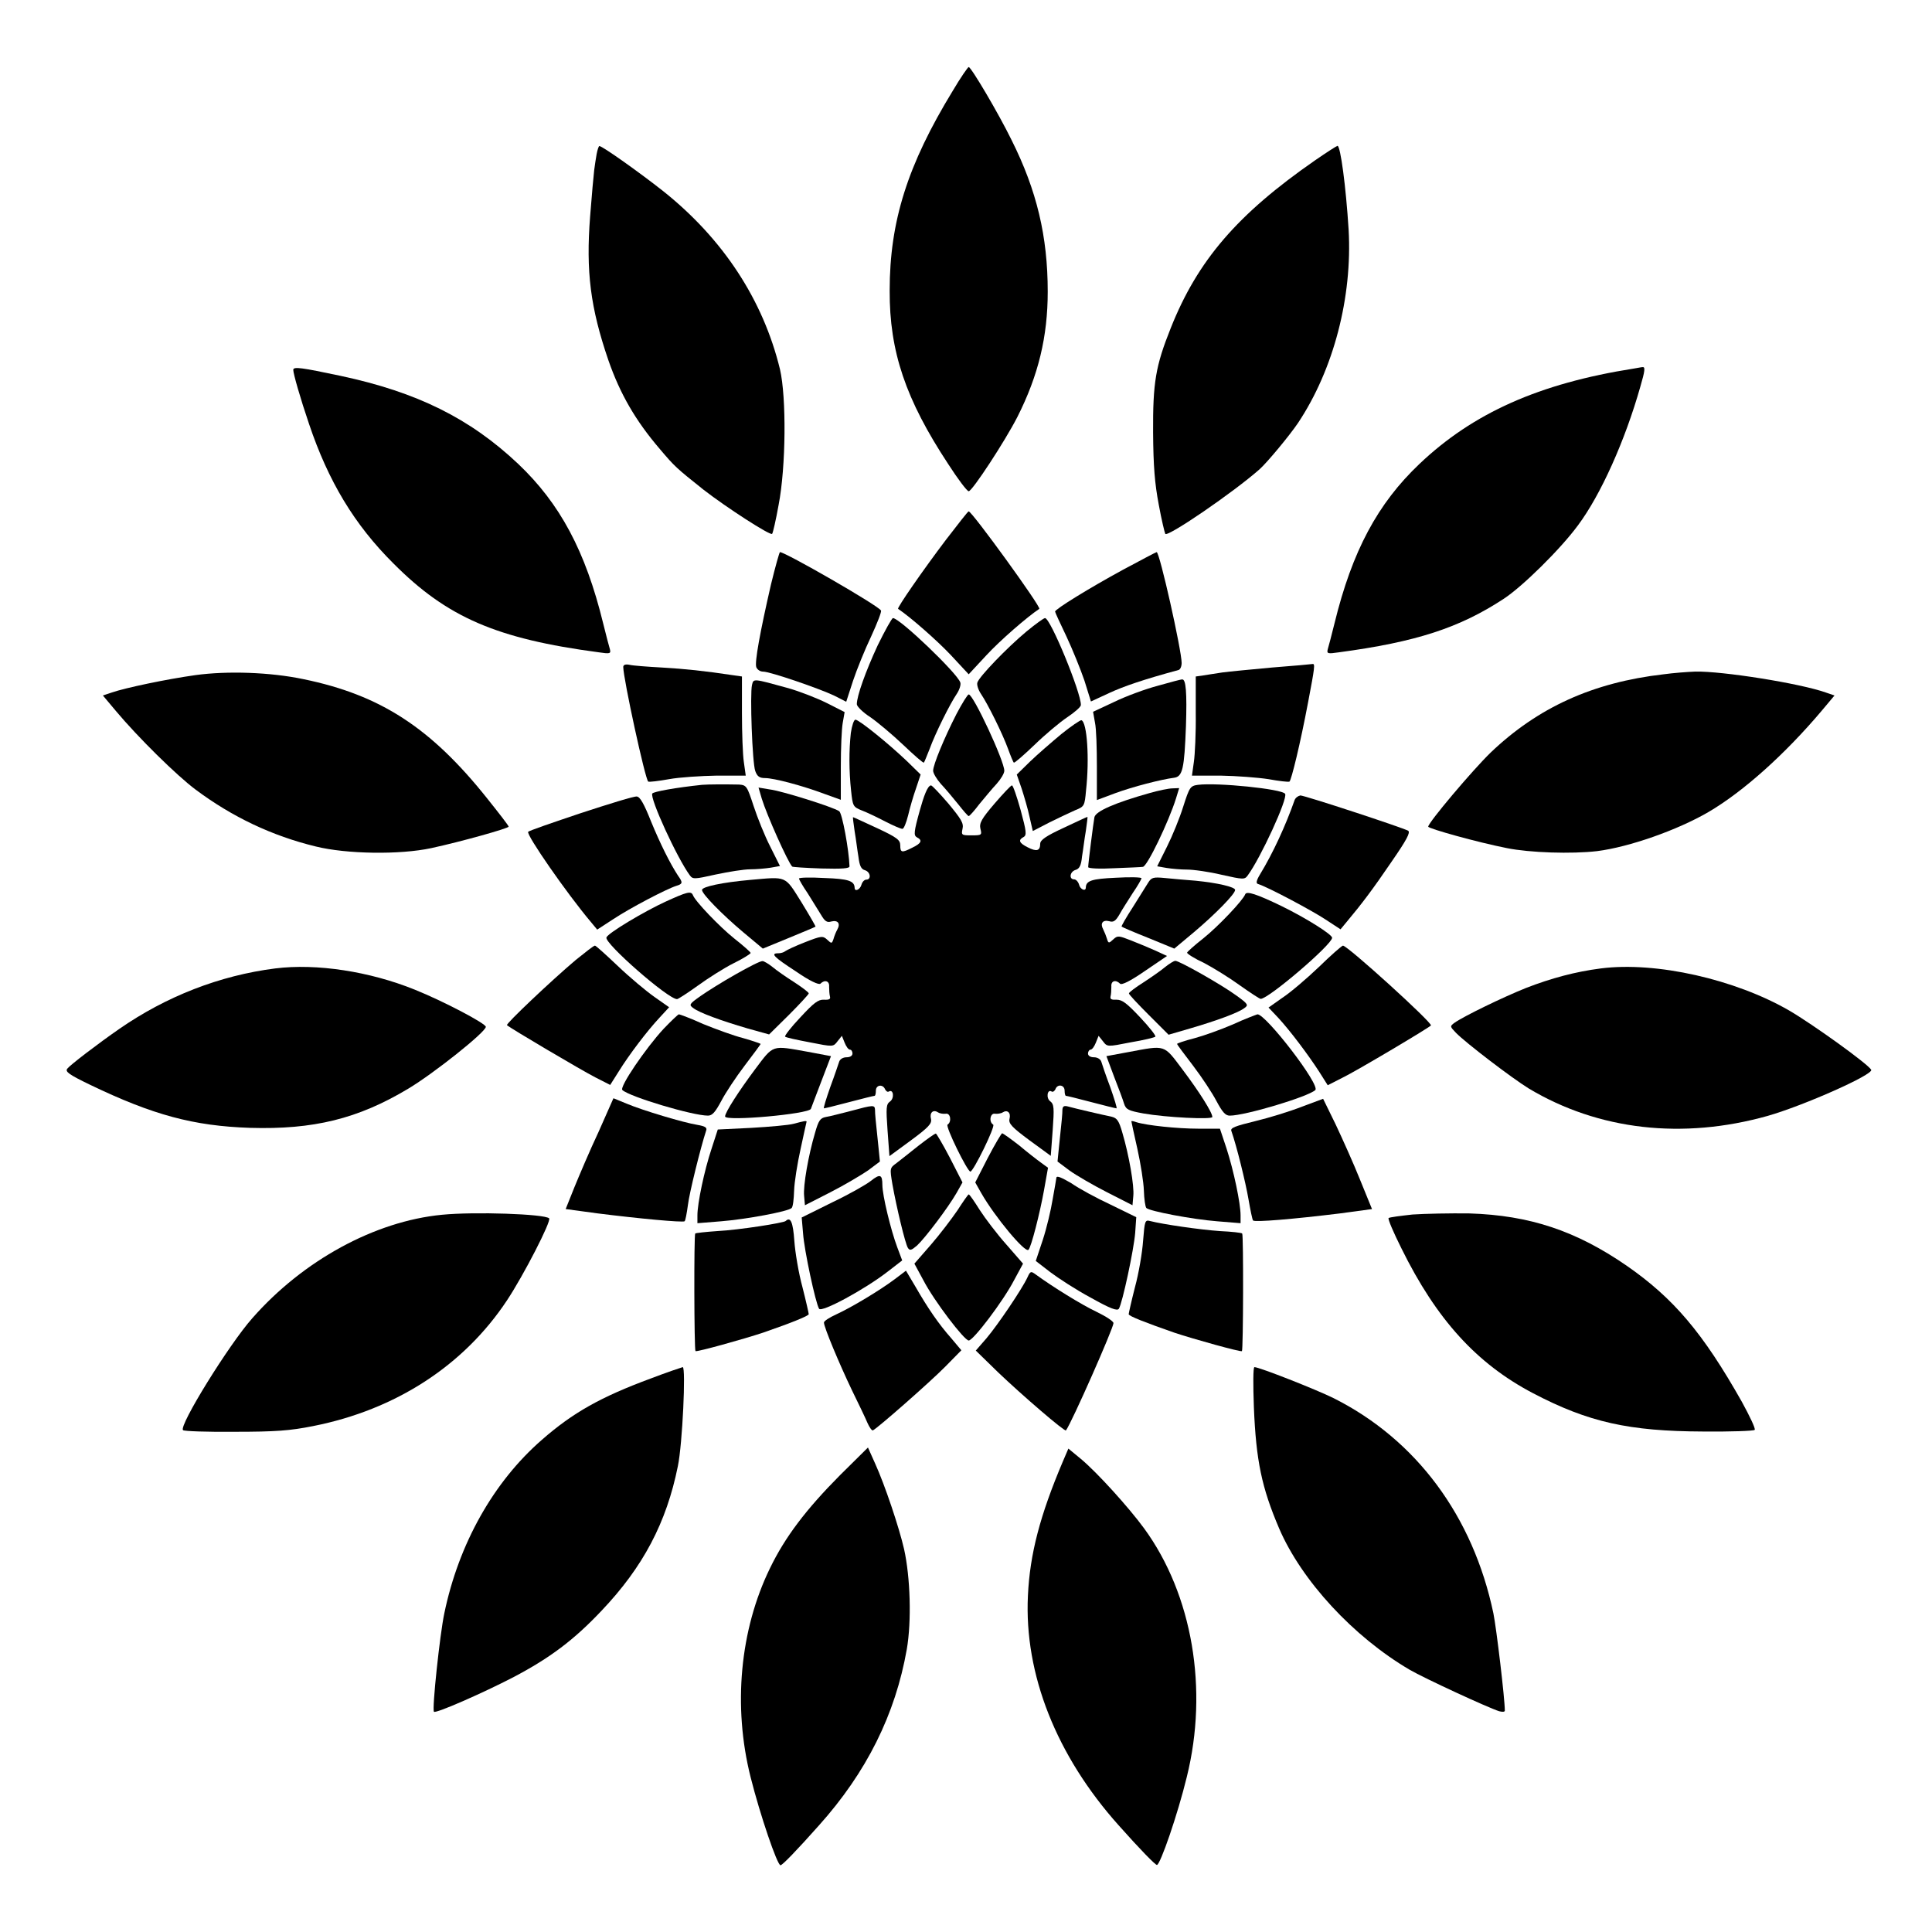 <?xml version="1.0" encoding="UTF-8"?>
<!-- Uploaded to: SVG Repo, www.svgrepo.com, Generator: SVG Repo Mixer Tools -->
<svg fill="#000000" width="800px" height="800px" version="1.1" viewBox="144 144 512 512" xmlns="http://www.w3.org/2000/svg">
 <g>
  <path d="m396.47 168.1c-11.949 19.578-16.699 34.547-16.699 52.898-0.07 16.195 4.246 28.859 15.473 45.918 2.59 4.031 5.039 7.269 5.469 7.269 0.938 0 9.645-13.316 12.883-19.648 5.613-11.082 8.062-21.375 8.062-33.25 0-14.609-2.879-26.773-9.574-40.16-3.449-7.055-10.719-19.359-11.367-19.359-0.215 0-2.16 2.805-4.246 6.332z"/>
  <path d="m302.12 184.8c-0.215 1.223-0.504 3.094-0.648 4.246-0.145 1.078-0.648 6.695-1.078 12.234-1.152 14.684 0.07 24.254 4.82 38.145 3.094 8.926 7.199 16.051 13.676 23.605 3.957 4.68 4.391 5.039 11.516 10.723 6.117 4.75 17.707 12.234 18.211 11.73 0.215-0.215 1.008-3.672 1.727-7.699 1.941-10.004 2.086-28.5 0.359-35.914-4.461-18.352-15.043-34.547-30.949-47.215-6.191-4.894-16.121-11.949-16.914-11.949-0.145-0.066-0.504 0.941-0.719 2.094z"/>
  <path d="m492.55 186.46c-20.656 14.324-31.164 26.559-38.289 44.48-4.031 10.078-4.75 14.465-4.68 27.711 0.07 8.996 0.434 13.457 1.512 19.145 0.719 3.957 1.582 7.484 1.727 7.699 0.793 0.793 18.137-11.082 24.973-17.129 2.086-1.871 7.988-8.996 10.219-12.309 9.43-14.18 14.395-33.324 13.387-51.172-0.719-11.516-2.16-22.238-2.949-22.238-0.285 0.066-2.875 1.723-5.898 3.812z"/>
  <path d="m221.72 242.02c0 1.008 1.871 7.559 4.176 14.324 5.109 15.188 12.02 26.703 22.383 36.992 14.18 14.25 27.277 19.938 54.41 23.535 2.949 0.434 3.238 0.359 2.949-0.793-0.215-0.648-1.008-3.742-1.801-6.91-4.68-19.145-11.445-31.738-22.527-42.246-12.738-12.02-26.773-19-47.07-23.32-10.219-2.16-12.52-2.519-12.52-1.582z"/>
  <path d="m577.05 241.66c-25.191 3.957-42.68 11.805-56.859 25.262-11.082 10.508-17.848 23.102-22.527 42.246-0.793 3.168-1.582 6.262-1.801 6.91-0.289 1.152 0 1.223 2.949 0.793 20.441-2.734 31.957-6.477 43.688-14.18 4.965-3.238 15.043-13.172 19.648-19.434 6.047-8.062 12.523-22.527 16.555-36.777 1.223-4.176 1.367-5.324 0.574-5.184-0.355 0-1.289 0.219-2.227 0.363z"/>
  <path d="m394.67 287.07c-6.047 7.988-13.027 18.066-12.668 18.281 3.238 2.16 10.293 8.348 13.961 12.234l4.75 5.109 4.75-5.109c3.598-3.887 10.723-10.078 13.961-12.234 0.574-0.434-17.848-25.84-18.715-25.84-0.207 0-2.871 3.457-6.039 7.559z"/>
  <path d="m348.32 298.88c-2.879 12.523-4.391 20.727-3.887 21.953 0.289 0.648 1.008 1.152 1.801 1.152 1.871 0 15.043 4.535 18.93 6.406l3.094 1.582 1.801-5.543c1.008-3.023 3.168-8.348 4.82-11.805 1.582-3.453 2.809-6.551 2.59-6.836-0.793-1.367-25.336-15.473-26.773-15.473-0.141 0-1.223 3.812-2.375 8.562z"/>
  <path d="m441.6 294.99c-8.852 4.82-17.992 10.438-17.992 11.082 0 0.215 1.367 3.168 3.023 6.621 1.582 3.383 3.742 8.707 4.75 11.66l1.727 5.543 4.82-2.231c3.887-1.801 9.141-3.598 18.426-6.117 0.434-0.145 0.793-0.938 0.793-1.871 0-3.312-5.828-29.363-6.621-29.363-0.145 0-4.246 2.16-8.926 4.676z"/>
  <path d="m376.61 315c-3.238 6.981-5.543 13.457-5.543 15.617 0 0.574 1.582 2.16 3.598 3.453 1.871 1.297 5.828 4.606 8.707 7.34 2.879 2.734 5.324 4.894 5.469 4.68 0.145-0.145 0.793-1.801 1.512-3.598 1.512-4.176 5.469-12.09 7.199-14.609 0.719-1.078 1.152-2.445 0.938-3.023-0.793-2.445-16.051-17.059-17.848-17.059-0.285 0-2.086 3.238-4.031 7.199z"/>
  <path d="m416.05 311.33c-5.184 4.32-12.523 11.949-13.027 13.531-0.215 0.574 0.215 1.941 0.938 3.023 1.727 2.519 5.688 10.438 7.199 14.609 0.648 1.801 1.367 3.527 1.512 3.598 0.145 0.215 2.59-1.941 5.469-4.68 2.809-2.734 6.766-6.047 8.707-7.34 1.941-1.297 3.598-2.734 3.598-3.238 0.07-3.238-8.062-23.031-9.5-23.031-0.359 0-2.519 1.586-4.894 3.527z"/>
  <path d="m309.17 320.76c0 3.023 5.828 29.867 6.621 30.371 0.289 0.145 2.734-0.145 5.543-0.648 2.734-0.504 8.492-0.863 12.668-0.938h7.629l-0.504-3.598c-0.289-1.871-0.504-7.773-0.504-13.027v-9.645l-2.016-0.289c-8.133-1.223-13.098-1.727-19.215-2.086-3.887-0.215-7.773-0.504-8.566-0.719-1.078-0.215-1.656 0-1.656 0.578z"/>
  <path d="m481.11 320.9c-5.543 0.504-11.445 1.078-13.098 1.297-1.656 0.289-3.957 0.574-5.109 0.793l-2.016 0.289v9.645c0.07 5.254-0.215 11.156-0.504 13.027l-0.504 3.598h7.629c4.176 0.07 9.859 0.504 12.668 0.938 2.734 0.504 5.254 0.793 5.543 0.648 0.504-0.359 2.879-10.078 4.965-21.16 1.727-9.07 1.871-10.148 1.152-10.004-0.363 0.062-5.113 0.496-10.727 0.93z"/>
  <path d="m195.81 322.91c-7.699 1.078-18.641 3.383-22.168 4.606l-2.375 0.793 3.383 4.031c5.902 7.055 16.195 17.203 21.23 20.945 9.645 7.199 20.223 12.234 31.812 15.043 8.133 2.016 22.238 2.231 30.59 0.434 7.988-1.727 20.512-5.254 20.512-5.688 0-0.289-2.59-3.598-5.688-7.484-14.969-18.785-28.355-27.422-48.652-31.598-8.852-1.871-20.223-2.231-28.645-1.082z"/>
  <path d="m584.82 322.7c-18.715 2.16-33.25 8.781-45.773 20.727-4.82 4.68-16.555 18.57-16.555 19.648 0 0.504 13.172 4.176 20.871 5.688 6.047 1.223 17.129 1.582 23.895 0.793 8.492-1.078 21.23-5.543 29.508-10.363 9.211-5.398 20.297-15.332 30.012-26.848l3.383-4.031-2.305-0.793c-6.91-2.445-27.422-5.688-34.547-5.543-2.082 0.074-5.898 0.363-8.488 0.723z"/>
  <path d="m343.29 325.51c-0.574 2.305 0.07 20.727 0.863 22.816 0.504 1.441 1.152 1.871 2.59 1.871 2.375 0 9.934 2.016 15.691 4.176l4.391 1.582v-8.781c0-4.75 0.215-10.004 0.504-11.586l0.504-2.879-4.68-2.375c-2.59-1.297-7.199-3.094-10.219-3.957-9.43-2.594-9.215-2.594-9.645-0.867z"/>
  <path d="m450.88 325.72c-3.312 0.863-8.566 2.809-11.66 4.32l-5.543 2.59 0.504 2.879c0.359 1.582 0.504 6.836 0.504 11.73v8.781l4.82-1.801c4.68-1.727 12.234-3.672 15.617-4.102 2.305-0.289 2.734-2.445 3.168-13.676 0.289-8.926 0-12.523-1.008-12.379-0.141-0.07-3.09 0.719-6.402 1.656z"/>
  <path d="m397.48 333.21c-3.238 6.332-6.191 13.457-6.191 15.043 0 0.648 0.938 2.231 2.016 3.453 1.152 1.223 3.168 3.598 4.606 5.398 1.367 1.727 2.59 3.168 2.809 3.168 0.215 0 1.512-1.441 2.809-3.168 1.441-1.727 3.453-4.176 4.606-5.398 1.078-1.223 2.016-2.734 2.016-3.453 0-2.59-8.203-20.223-9.43-20.223-0.289 0-1.727 2.301-3.238 5.18z"/>
  <path d="m369.48 338.25c-0.504 4.606-0.504 10.004 0.07 15.332 0.434 4.031 0.504 4.246 2.809 5.184 1.367 0.504 4.176 1.871 6.262 2.949 2.086 1.078 4.102 1.941 4.535 1.941 0.359 0 1.008-1.582 1.512-3.598 0.434-1.871 1.367-5.109 2.086-7.125l1.223-3.672-3.527-3.453c-4.965-4.75-12.812-11.082-13.746-11.082-0.43-0.004-0.934 1.578-1.223 3.523z"/>
  <path d="m425.26 338.54c-2.59 2.16-6.332 5.398-8.277 7.269l-3.527 3.453 1.297 3.742c0.648 2.016 1.656 5.398 2.086 7.484l0.863 3.742 4.461-2.305c2.445-1.223 5.543-2.664 6.836-3.238 2.375-0.938 2.445-1.152 2.809-5.184 0.938-8.422 0.289-18.137-1.223-18.641-0.285-0.066-2.734 1.586-5.324 3.676z"/>
  <path d="m330.04 351.99c-6.91 0.719-12.883 1.801-13.172 2.305-0.719 1.223 6.551 17.059 9.934 21.664 0.793 1.078 1.152 1.078 6.91-0.215 3.383-0.719 7.414-1.367 9.07-1.367s4.102-0.215 5.469-0.434l2.445-0.434-2.59-5.184c-1.441-2.809-3.383-7.629-4.391-10.723-1.727-5.254-1.871-5.543-3.887-5.688-3.668-0.07-7.988-0.07-9.789 0.074z"/>
  <path d="m461.46 351.99c-2.016 0.289-2.231 0.574-3.887 5.758-0.938 3.023-2.879 7.773-4.32 10.652l-2.59 5.184 2.519 0.434c1.367 0.215 3.742 0.434 5.469 0.434 1.656 0 5.758 0.574 9.07 1.367 5.758 1.297 6.117 1.297 6.91 0.215 3.383-4.535 10.723-20.441 9.934-21.664-0.797-1.301-17.996-3.027-23.105-2.379z"/>
  <path d="m387.76 358.76c-1.582 5.688-1.656 6.621-0.793 7.125 1.582 0.793 1.223 1.582-1.152 2.734-2.809 1.441-3.238 1.367-3.238-0.574 0-1.441-0.793-2.086-6.191-4.606-3.453-1.582-6.332-2.949-6.332-2.879-0.07 0.07 0.145 1.727 0.434 3.742 0.359 2.016 0.719 5.109 1.008 6.766 0.289 2.375 0.719 3.238 1.656 3.527 1.582 0.434 1.801 2.519 0.434 2.519-0.504 0-1.078 0.574-1.297 1.367-0.359 1.297-1.801 1.941-1.801 0.793-0.07-1.801-1.582-2.375-7.988-2.59-3.672-0.215-6.766-0.145-6.766 0.145 0 0.215 1.008 2.016 2.305 3.887 1.223 1.941 2.809 4.535 3.527 5.688 1.008 1.727 1.582 2.16 2.734 1.801 1.727-0.434 2.519 0.504 1.582 2.16-0.359 0.648-0.793 1.727-1.008 2.519-0.434 1.223-0.504 1.223-1.656 0.145s-1.582-1.008-5.828 0.648c-2.59 1.008-4.894 2.086-5.254 2.375-0.434 0.359-1.223 0.574-1.871 0.574-2.16 0-1.297 0.938 4.68 4.82 3.742 2.59 6.047 3.598 6.477 3.238 1.152-1.152 2.445-0.719 2.305 0.793 0 0.863 0.07 2.016 0.215 2.59 0.215 0.719-0.215 0.938-1.582 0.863-1.512-0.07-2.664 0.793-6.262 4.68-2.445 2.59-4.246 4.894-4.031 5.109 0.145 0.215 3.094 0.863 6.551 1.512 6.191 1.223 6.191 1.223 7.34-0.289l1.152-1.441 0.719 1.801c0.434 1.078 1.008 1.871 1.441 1.871 0.359 0 0.648 0.504 0.648 1.008 0 0.574-0.574 1.008-1.582 1.008-0.938 0-1.727 0.504-1.941 1.152-0.215 0.648-1.223 3.672-2.375 6.766-1.078 3.094-1.871 5.613-1.656 5.613 0.215 0 3.168-0.719 6.695-1.656s6.477-1.656 6.695-1.656c0.215 0 0.359-0.574 0.359-1.367 0-1.582 1.871-1.801 2.445-0.359 0.289 0.504 0.648 0.793 1.008 0.574 1.223-0.719 1.512 1.801 0.289 2.664-1.008 0.719-1.078 1.582-0.648 7.629l0.504 6.836 5.688-4.176c4.68-3.453 5.613-4.461 5.324-5.688-0.434-1.656 0.574-2.59 1.871-1.727 0.434 0.289 1.367 0.434 2.016 0.359 1.297-0.289 1.656 2.16 0.504 2.879-0.648 0.434 5.254 12.453 6.047 12.453 0.793 0 6.695-12.02 6.047-12.453-1.223-0.719-0.793-3.168 0.504-2.879 0.574 0.07 1.582-0.07 2.016-0.359 1.223-0.793 2.231 0.07 1.801 1.727-0.289 1.223 0.648 2.231 5.324 5.688l5.613 4.102 0.504-6.766c0.434-5.973 0.359-6.91-0.648-7.699-1.152-0.793-0.793-3.312 0.359-2.59 0.359 0.215 0.719-0.07 1.008-0.574 0.504-1.512 2.445-1.223 2.445 0.359 0 0.719 0.145 1.367 0.359 1.367 0.215 0 3.168 0.719 6.695 1.656s6.477 1.656 6.695 1.656c0.215 0-0.574-2.519-1.656-5.613-1.152-3.023-2.16-6.047-2.375-6.766-0.215-0.648-1.008-1.152-1.941-1.152-1.008 0-1.582-0.434-1.582-1.008 0-0.504 0.359-1.008 0.648-1.008 0.434 0 1.008-0.793 1.441-1.871l0.719-1.801 1.152 1.441c1.152 1.512 1.152 1.512 7.34 0.289 3.453-0.574 6.406-1.297 6.551-1.512 0.215-0.215-1.582-2.519-4.031-5.109-3.598-3.816-4.75-4.68-6.262-4.68-1.367 0.07-1.727-0.145-1.582-0.863 0.145-0.504 0.215-1.656 0.215-2.59-0.145-1.582 1.152-1.941 2.305-0.793 0.434 0.434 2.664-0.648 6.621-3.383l5.828-3.957-2.949-1.367c-1.582-0.719-4.535-1.941-6.551-2.734-3.312-1.297-3.598-1.367-4.75-0.289-1.152 1.078-1.297 1.078-1.656-0.145-0.215-0.719-0.648-1.801-1.008-2.519-0.863-1.582-0.145-2.59 1.582-2.16 1.152 0.359 1.727-0.07 2.734-1.801 0.648-1.223 2.305-3.742 3.527-5.688 1.297-1.871 2.305-3.672 2.305-3.887 0-0.289-3.094-0.359-6.766-0.145-6.477 0.289-7.918 0.793-7.988 2.59 0 1.152-1.512 0.504-1.801-0.793-0.215-0.719-0.793-1.367-1.297-1.367-1.441 0-1.152-2.086 0.434-2.519 0.938-0.289 1.441-1.152 1.656-3.527 0.289-1.656 0.648-4.75 1.008-6.766 0.289-2.016 0.504-3.672 0.434-3.742 0-0.07-2.879 1.297-6.262 2.879-4.68 2.16-6.262 3.238-6.262 4.246 0 1.871-0.938 2.16-3.312 0.938-2.305-1.152-2.59-1.941-1.078-2.734 0.863-0.504 0.719-1.512-0.793-7.125-1.008-3.598-2.016-6.551-2.305-6.551-0.289 0-2.375 2.231-4.606 4.82-3.453 4.031-4.102 5.184-3.742 6.695 0.434 1.656 0.289 1.727-2.375 1.727-2.59 0-2.734-0.07-2.375-1.727 0.359-1.512-0.359-2.59-3.742-6.695-2.231-2.59-4.32-4.82-4.606-4.82-0.953 0.07-1.961 3.023-2.969 6.621z"/>
  <path d="m345.88 355.66c1.297 4.246 6.91 16.84 8.062 17.992 0.145 0.145 3.598 0.359 7.699 0.504 5.613 0.145 7.484 0 7.484-0.574-0.145-4.391-1.941-14.105-2.734-14.609-1.727-1.152-15.332-5.398-18.352-5.758l-3.023-0.504z"/>
  <path d="m448.72 354.15c-9.211 2.59-14.324 4.82-14.684 6.406-0.289 1.512-1.656 12.309-1.656 13.242 0 0.359 3.094 0.504 6.91 0.289 3.742-0.145 7.199-0.289 7.559-0.359 1.152 0 6.91-12.09 8.781-18.066l0.863-2.809-1.727 0.07c-1.078 0.004-3.742 0.578-6.047 1.227z"/>
  <path d="m297.94 359.48c-7.484 2.519-13.82 4.68-13.961 4.965-0.648 0.648 10.293 16.41 16.555 23.824l1.727 2.086 4.32-2.809c4.461-2.949 13.961-7.918 16.625-8.781 1.727-0.504 1.801-0.863 0.504-2.664-2.086-3.168-4.75-8.492-7.199-14.465-1.801-4.535-2.879-6.477-3.742-6.551-0.648-0.137-7.344 1.949-14.828 4.394z"/>
  <path d="m487.09 356.02c-2.375 6.766-5.758 14.105-9.141 19.648-1.008 1.656-1.152 2.445-0.574 2.59 2.59 0.793 14.465 7.125 17.922 9.43l3.957 2.59 1.727-2.086c3.742-4.461 6.766-8.422 11.805-15.836 4.031-5.828 5.039-7.773 4.391-8.203-1.367-0.793-27.422-9.355-28.574-9.355-0.648 0.145-1.297 0.648-1.512 1.223z"/>
  <path d="m342.85 377.18c-7.34 0.648-12.812 1.801-12.812 2.664 0 1.078 5.398 6.551 10.867 11.156l5.254 4.391 6.836-2.809c3.816-1.582 6.981-2.879 7.125-3.023 0.07-0.07-1.582-2.949-3.742-6.477-4.457-7.125-3.738-6.766-13.527-5.902z"/>
  <path d="m448.29 377.9c-0.504 0.863-2.375 3.742-4.102 6.551-1.727 2.664-3.094 5.039-2.949 5.109 0.145 0.145 3.312 1.512 7.125 3.023l6.836 2.809 5.254-4.391c5.543-4.68 10.867-10.078 10.867-11.156 0-0.793-4.68-1.871-10.438-2.445-2.59-0.215-6.262-0.504-8.203-0.719-3.023-0.293-3.527-0.148-4.391 1.219z"/>
  <path d="m320.54 382.87c-5.688 2.59-15.473 8.422-15.836 9.574-0.504 1.582 16.336 16.336 18.715 16.336 0.289 0 2.734-1.582 5.543-3.598 2.664-1.941 6.981-4.68 9.43-5.902 2.519-1.223 4.535-2.519 4.535-2.734 0-0.215-1.941-1.941-4.32-3.816-3.887-3.094-10.508-10.004-11.012-11.586-0.504-1.078-1.656-0.719-7.055 1.727z"/>
  <path d="m473.99 381c-0.574 1.582-7.125 8.492-11.082 11.66-2.375 1.871-4.32 3.598-4.32 3.816 0 0.289 2.016 1.582 4.535 2.734 2.445 1.297 6.766 3.957 9.43 5.902 2.734 1.941 5.254 3.598 5.543 3.598 2.086 0 18.93-14.395 18.93-16.195 0-0.863-6.836-5.184-13.457-8.422-6.559-3.164-9.219-4.027-9.578-3.094z"/>
  <path d="m296.57 398.41c-6.477 5.469-18.641 16.984-18.211 17.273 0.719 0.719 19.863 12.02 23.391 13.82l3.957 2.016 2.231-3.527c2.809-4.535 7.629-10.867 10.867-14.324l2.519-2.734-3.887-2.734c-2.16-1.512-6.551-5.184-9.715-8.203-3.094-2.949-5.828-5.398-6.047-5.398-0.355 0-2.586 1.797-5.106 3.812z"/>
  <path d="m493.49 400.29c-3.238 3.094-7.559 6.766-9.645 8.133l-3.672 2.59 2.59 2.734c3.238 3.527 7.988 9.859 10.867 14.324l2.231 3.527 3.957-2.016c3.453-1.656 22.598-13.027 23.391-13.82 0.574-0.574-22.168-21.23-23.32-21.16-0.355 0.074-3.234 2.594-6.398 5.688z"/>
  <path d="m339.04 402.16c-3.453 1.941-7.699 4.606-9.43 5.828-2.949 2.086-3.094 2.305-1.871 3.168 1.582 1.223 7.269 3.312 14.395 5.398l5.688 1.582 5.254-5.184c2.879-2.879 5.254-5.469 5.254-5.688 0-0.289-1.727-1.582-3.816-2.949-2.16-1.367-4.75-3.168-5.758-4.031-1.078-0.863-2.305-1.582-2.664-1.582-0.574-0.066-3.742 1.586-7.051 3.457z"/>
  <path d="m452.75 400.29c-1.008 0.863-3.598 2.664-5.688 4.031-2.16 1.367-3.887 2.664-3.887 2.949 0 0.289 2.375 2.809 5.254 5.688l5.254 5.254 5.688-1.656c7.125-2.086 12.812-4.176 14.395-5.398 1.152-0.793 1.008-1.078-2.086-3.312-3.816-2.809-15.113-9.211-16.195-9.211-0.43 0.004-1.652 0.793-2.734 1.656z"/>
  <path d="m216.97 400.64c-14.754 1.871-28.934 7.414-41.383 16.051-5.613 3.887-12.957 9.5-13.746 10.508-0.648 0.793 0.434 1.582 6.117 4.32 16.625 7.988 27.352 10.867 42.246 11.371 16.84 0.504 28.645-2.375 41.961-10.363 6.766-4.031 20.586-15.043 20.586-16.41 0-0.863-11.012-6.695-18.855-9.859-11.953-4.824-25.988-6.984-36.926-5.617z"/>
  <path d="m568.27 400.64c-6.766 0.863-13.172 2.59-19.863 5.184-6.117 2.445-16.48 7.484-18.93 9.211-1.297 0.938-1.223 1.008 0.359 2.664 2.59 2.664 14.754 11.949 19.289 14.754 18.496 11.082 40.809 13.602 63.336 7.269 9.574-2.734 28.215-11.012 27.422-12.234-0.938-1.582-15.332-11.949-21.734-15.691-14.324-8.277-35.266-13.027-49.879-11.156z"/>
  <path d="m319.89 416.62c-4.68 5.039-11.875 15.547-10.941 16.266 2.016 1.801 18.57 6.766 22.672 6.766 1.152 0 1.941-0.938 3.527-3.887 1.078-2.086 3.887-6.332 6.191-9.355 2.375-3.094 4.246-5.688 4.246-5.758s-2.016-0.793-4.535-1.512c-2.59-0.648-7.269-2.375-10.652-3.742-3.312-1.512-6.262-2.59-6.477-2.59-0.219-0.004-2.019 1.723-4.031 3.812z"/>
  <path d="m470.75 415.47c-3.168 1.367-7.773 3.023-10.219 3.672-2.59 0.648-4.606 1.367-4.606 1.512s1.871 2.664 4.246 5.758c2.305 3.023 5.109 7.269 6.191 9.355 1.582 2.949 2.375 3.887 3.527 3.887 4.102 0 20.656-4.965 22.672-6.766 1.441-1.297-13.172-20.223-15.332-20.082-0.434 0.145-3.383 1.227-6.481 2.664z"/>
  <path d="m344.07 427.42c-4.246 5.688-7.918 11.371-7.918 12.453 0 1.367 22.238-0.648 22.742-2.016 0.07-0.289 1.367-3.527 2.734-7.199l2.59-6.766-6.117-1.152c-9.711-1.727-8.992-2.016-14.031 4.68z"/>
  <path d="m443.04 422.81-5.828 1.078 2.016 5.398c1.152 2.949 2.375 6.191 2.664 7.199 0.504 1.582 1.223 1.871 5.109 2.59 6.117 1.078 18.281 1.656 18.281 0.938 0-1.223-3.527-6.766-7.918-12.594-5.039-6.695-4.32-6.481-14.324-4.609z"/>
  <path d="m302.62 443.97c-2.305 4.894-5.109 11.516-6.406 14.684l-2.305 5.758 8.492 1.152c10.867 1.367 22.383 2.445 23.031 2.086 0.215-0.215 0.574-2.086 0.863-4.246 0.359-3.168 3.383-15.332 4.82-19.719 0.359-0.863-0.215-1.223-2.305-1.582-3.598-0.574-14.465-3.816-18.715-5.613l-3.527-1.441z"/>
  <path d="m489.03 437.28c-3.094 1.223-8.707 2.949-12.309 3.816-5.324 1.297-6.695 1.801-6.406 2.59 1.441 4.102 3.816 13.82 4.535 18.066 0.504 2.879 1.008 5.398 1.223 5.688 0.504 0.504 10.652-0.359 23.031-1.871l8.492-1.152-3.168-7.773c-1.727-4.32-4.68-10.867-6.477-14.684l-3.312-6.766z"/>
  <path d="m369.41 438.43c-2.59 0.648-5.543 1.441-6.551 1.582-1.512 0.289-1.941 0.938-2.879 4.246-1.727 5.828-3.168 13.961-2.879 16.699l0.215 2.445 6.766-3.453c3.672-1.871 8.133-4.535 9.934-5.758l3.168-2.375-0.359-3.598c-0.793-7.559-0.938-8.926-0.938-10.078-0.07-1.367-0.359-1.367-6.477 0.289z"/>
  <path d="m425.55 438.07c0 1.223-0.145 2.59-0.938 10.148l-0.359 3.598 3.168 2.375c1.801 1.297 6.262 3.887 9.934 5.758l6.766 3.453 0.215-2.445c0.289-2.664-1.152-10.867-2.879-16.699-0.938-3.312-1.441-3.957-2.879-4.32-2.445-0.504-9.574-2.16-11.371-2.664-1.227-0.352-1.586-0.137-1.656 0.797z"/>
  <path d="m354.3 441.82c-1.297 0.359-6.332 0.793-11.227 1.078l-8.852 0.434-1.656 5.109c-1.941 5.828-3.742 14.465-3.742 17.633v2.086l6.262-0.504c6.406-0.504 17.848-2.59 18.715-3.527 0.359-0.359 0.574-2.375 0.648-4.606 0.07-2.231 0.863-7.199 1.727-11.082 0.793-3.816 1.582-7.125 1.582-7.199-0.074-0.289-0.723-0.145-3.457 0.578z"/>
  <path d="m443.83 441.17c0 0.145 0.719 3.453 1.582 7.269 0.863 3.887 1.656 8.852 1.727 11.082 0.07 2.231 0.359 4.246 0.648 4.606 0.863 0.863 12.309 3.023 18.785 3.527l6.191 0.504v-2.086c0-3.168-1.801-11.805-3.742-17.777l-1.727-5.184h-5.758c-5.469 0-13.746-0.863-16.41-1.727-0.793-0.289-1.297-0.359-1.297-0.215z"/>
  <path d="m387.48 447.57c-2.231 1.801-4.82 3.816-5.828 4.606-1.871 1.367-1.871 1.367-1.152 5.688 1.078 6.047 3.383 15.691 4.102 16.84 0.504 0.793 0.938 0.648 2.445-0.648 2.16-2.016 8.203-10.004 10.438-13.891l1.582-2.809-3.312-6.477c-1.871-3.598-3.598-6.477-3.742-6.477-0.285 0-2.301 1.438-4.531 3.168z"/>
  <path d="m405.76 450.88-3.312 6.477 1.582 2.809c3.672 6.406 11.66 15.977 12.523 15.043 0.719-0.648 3.023-9.715 4.102-15.691l1.078-6.047-1.871-1.367c-1.008-0.719-3.598-2.734-5.828-4.606-2.231-1.727-4.246-3.168-4.461-3.168-0.215 0.074-1.941 2.953-3.812 6.551z"/>
  <path d="m374.81 456.93c-1.152 0.938-5.688 3.527-10.219 5.688l-8.133 4.031 0.359 4.176c0.289 4.391 3.312 18.496 4.246 20.008 0.648 1.078 12.09-5.109 18.211-9.859l3.816-2.949-1.297-3.453c-1.727-4.606-3.957-13.82-3.957-16.555-0.004-2.742-0.582-3.031-3.027-1.086z"/>
  <path d="m423.96 456.07c-0.07 0.504-0.504 3.094-1.008 5.828-0.434 2.734-1.582 7.559-2.59 10.652l-1.871 5.613 3.816 2.949c2.086 1.582 6.836 4.68 10.723 6.766 5.254 2.949 7.055 3.598 7.484 2.949 0.938-1.512 3.957-15.617 4.32-20.082l0.289-4.176-6.766-3.312c-3.742-1.727-8.492-4.32-10.438-5.688-2.449-1.43-3.816-2.078-3.961-1.5z"/>
  <path d="m397.77 464.7c-1.512 2.231-4.68 6.406-7.055 9.141l-4.391 5.039 2.375 4.391c2.879 5.543 10.867 15.977 12.02 15.977 1.223 0 9.141-10.438 12.02-15.977l2.375-4.391-4.391-5.039c-2.445-2.734-5.613-6.91-7.055-9.141-1.441-2.305-2.734-4.176-2.949-4.176-0.211 0.07-1.508 1.945-2.949 4.176z"/>
  <path d="m261.09 465.93c-17.777 1.727-36.777 12.09-50.238 27.422-6.191 6.981-19.504 28.5-18.352 29.652 0.289 0.289 6.406 0.504 13.676 0.434 10.867 0 14.684-0.289 20.801-1.512 21.879-4.32 39.945-16.051 51.387-33.324 4.391-6.621 11.875-21.16 11.156-21.734-1.223-1.152-19.719-1.801-28.43-0.938z"/>
  <path d="m518.32 465.86c-3.238 0.359-6.047 0.719-6.332 0.938-0.215 0.289 1.297 3.816 3.383 7.988 9.285 18.855 19.938 30.59 34.906 38.434 14.684 7.699 25.477 10.078 45.055 10.148 7.269 0.07 13.387-0.145 13.676-0.434 0.289-0.289-1.297-3.598-3.383-7.414-10.363-18.352-18.137-27.492-30.59-36.129-13.387-9.211-25.621-13.316-41.602-13.82-5.035-0.074-11.871 0.07-15.113 0.289z"/>
  <path d="m352.21 467.58c-0.504 0.504-12.379 2.375-18.066 2.664-3.094 0.215-5.758 0.504-5.902 0.648-0.359 0.359-0.289 30.805 0.07 31.164 0.289 0.289 12.738-3.168 17.922-4.894 7.699-2.664 12.09-4.461 12.09-4.894 0-0.215-0.719-3.453-1.656-7.125-1.008-3.672-1.941-9.211-2.16-12.309-0.352-4.969-1-6.477-2.297-5.254z"/>
  <path d="m446.93 472.84c-0.215 3.094-1.152 8.637-2.16 12.309-0.938 3.672-1.656 6.91-1.656 7.125 0 0.504 4.461 2.231 12.09 4.894 5.184 1.727 17.633 5.184 17.922 4.894 0.359-0.359 0.434-30.805 0.07-31.164-0.145-0.215-2.809-0.504-5.902-0.648-5.254-0.359-15.188-1.801-18.496-2.664-1.363-0.359-1.438-0.074-1.867 5.254z"/>
  <path d="m381.14 482.98c-3.816 2.879-11.445 7.484-15.547 9.355-1.727 0.793-3.238 1.727-3.238 2.16 0 1.223 4.102 11.012 7.414 17.922 1.727 3.527 3.598 7.414 4.102 8.637 0.504 1.152 1.152 2.086 1.441 2.016 1.078-0.434 15.332-12.957 19.215-16.914l4.246-4.32-2.664-3.168c-3.312-3.742-6.191-7.918-9.5-13.676l-2.519-4.246z"/>
  <path d="m416.27 482.55c-1.441 3.094-7.773 12.453-10.797 16.051l-2.879 3.312 5.902 5.758c6.406 6.117 17.707 15.836 17.992 15.402 1.582-2.16 12.594-27.133 12.594-28.43 0-0.504-2.016-1.801-4.535-3.023-3.957-1.871-11.516-6.551-16.051-9.859-1.293-0.938-1.438-0.938-2.227 0.789z"/>
  <path d="m316.44 509.32c-13.242 4.894-20.656 9.07-28.859 16.266-12.812 11.156-22.023 27.566-25.84 45.992-1.152 5.398-3.312 25.551-2.734 26.055 0.504 0.504 12.812-4.894 21.016-9.141 9.715-5.109 16.051-9.859 23.391-17.633 11.012-11.586 17.203-23.32 20.223-38.289 1.223-5.828 2.16-26.27 1.297-26.27-0.285 0.07-4.172 1.363-8.492 3.019z"/>
  <path d="m476.29 516.88c0.574 14.25 2.086 21.375 6.695 32.172 5.973 13.891 19.719 28.719 34.547 37.426 3.957 2.305 20.801 10.078 23.75 11.012 0.793 0.215 1.512 0.215 1.512-0.145 0-3.168-2.231-21.879-3.023-25.766-5.398-25.766-20.441-46.062-42.391-57.074-4.68-2.305-19.648-8.203-20.945-8.203-0.359-0.004-0.359 4.82-0.145 10.578z"/>
  <path d="m366.6 534.95c-8.926 8.996-14.539 16.336-18.57 24.688-7.918 16.266-9.859 36.488-5.109 55.348 2.519 10.004 7.055 23.32 7.918 23.32 0.504 0 4.391-4.031 10.148-10.508 12.668-14.105 20.297-29.508 23.32-46.711 1.297-7.484 0.938-19.145-0.719-26.559-1.297-5.688-5.109-17.059-7.699-22.742l-1.871-4.176z"/>
  <path d="m425.62 531.42c-5.973 14.105-8.707 24.398-9.211 35.484-1.008 20.801 7.559 42.391 24.039 60.816 5.758 6.477 9.715 10.508 10.148 10.508 0.863 0 5.469-13.242 7.918-23.32 5.758-23.176 1.512-48.293-11.301-65.855-4.102-5.613-12.523-14.898-16.77-18.426l-3.312-2.734z"/>
 </g>
</svg>